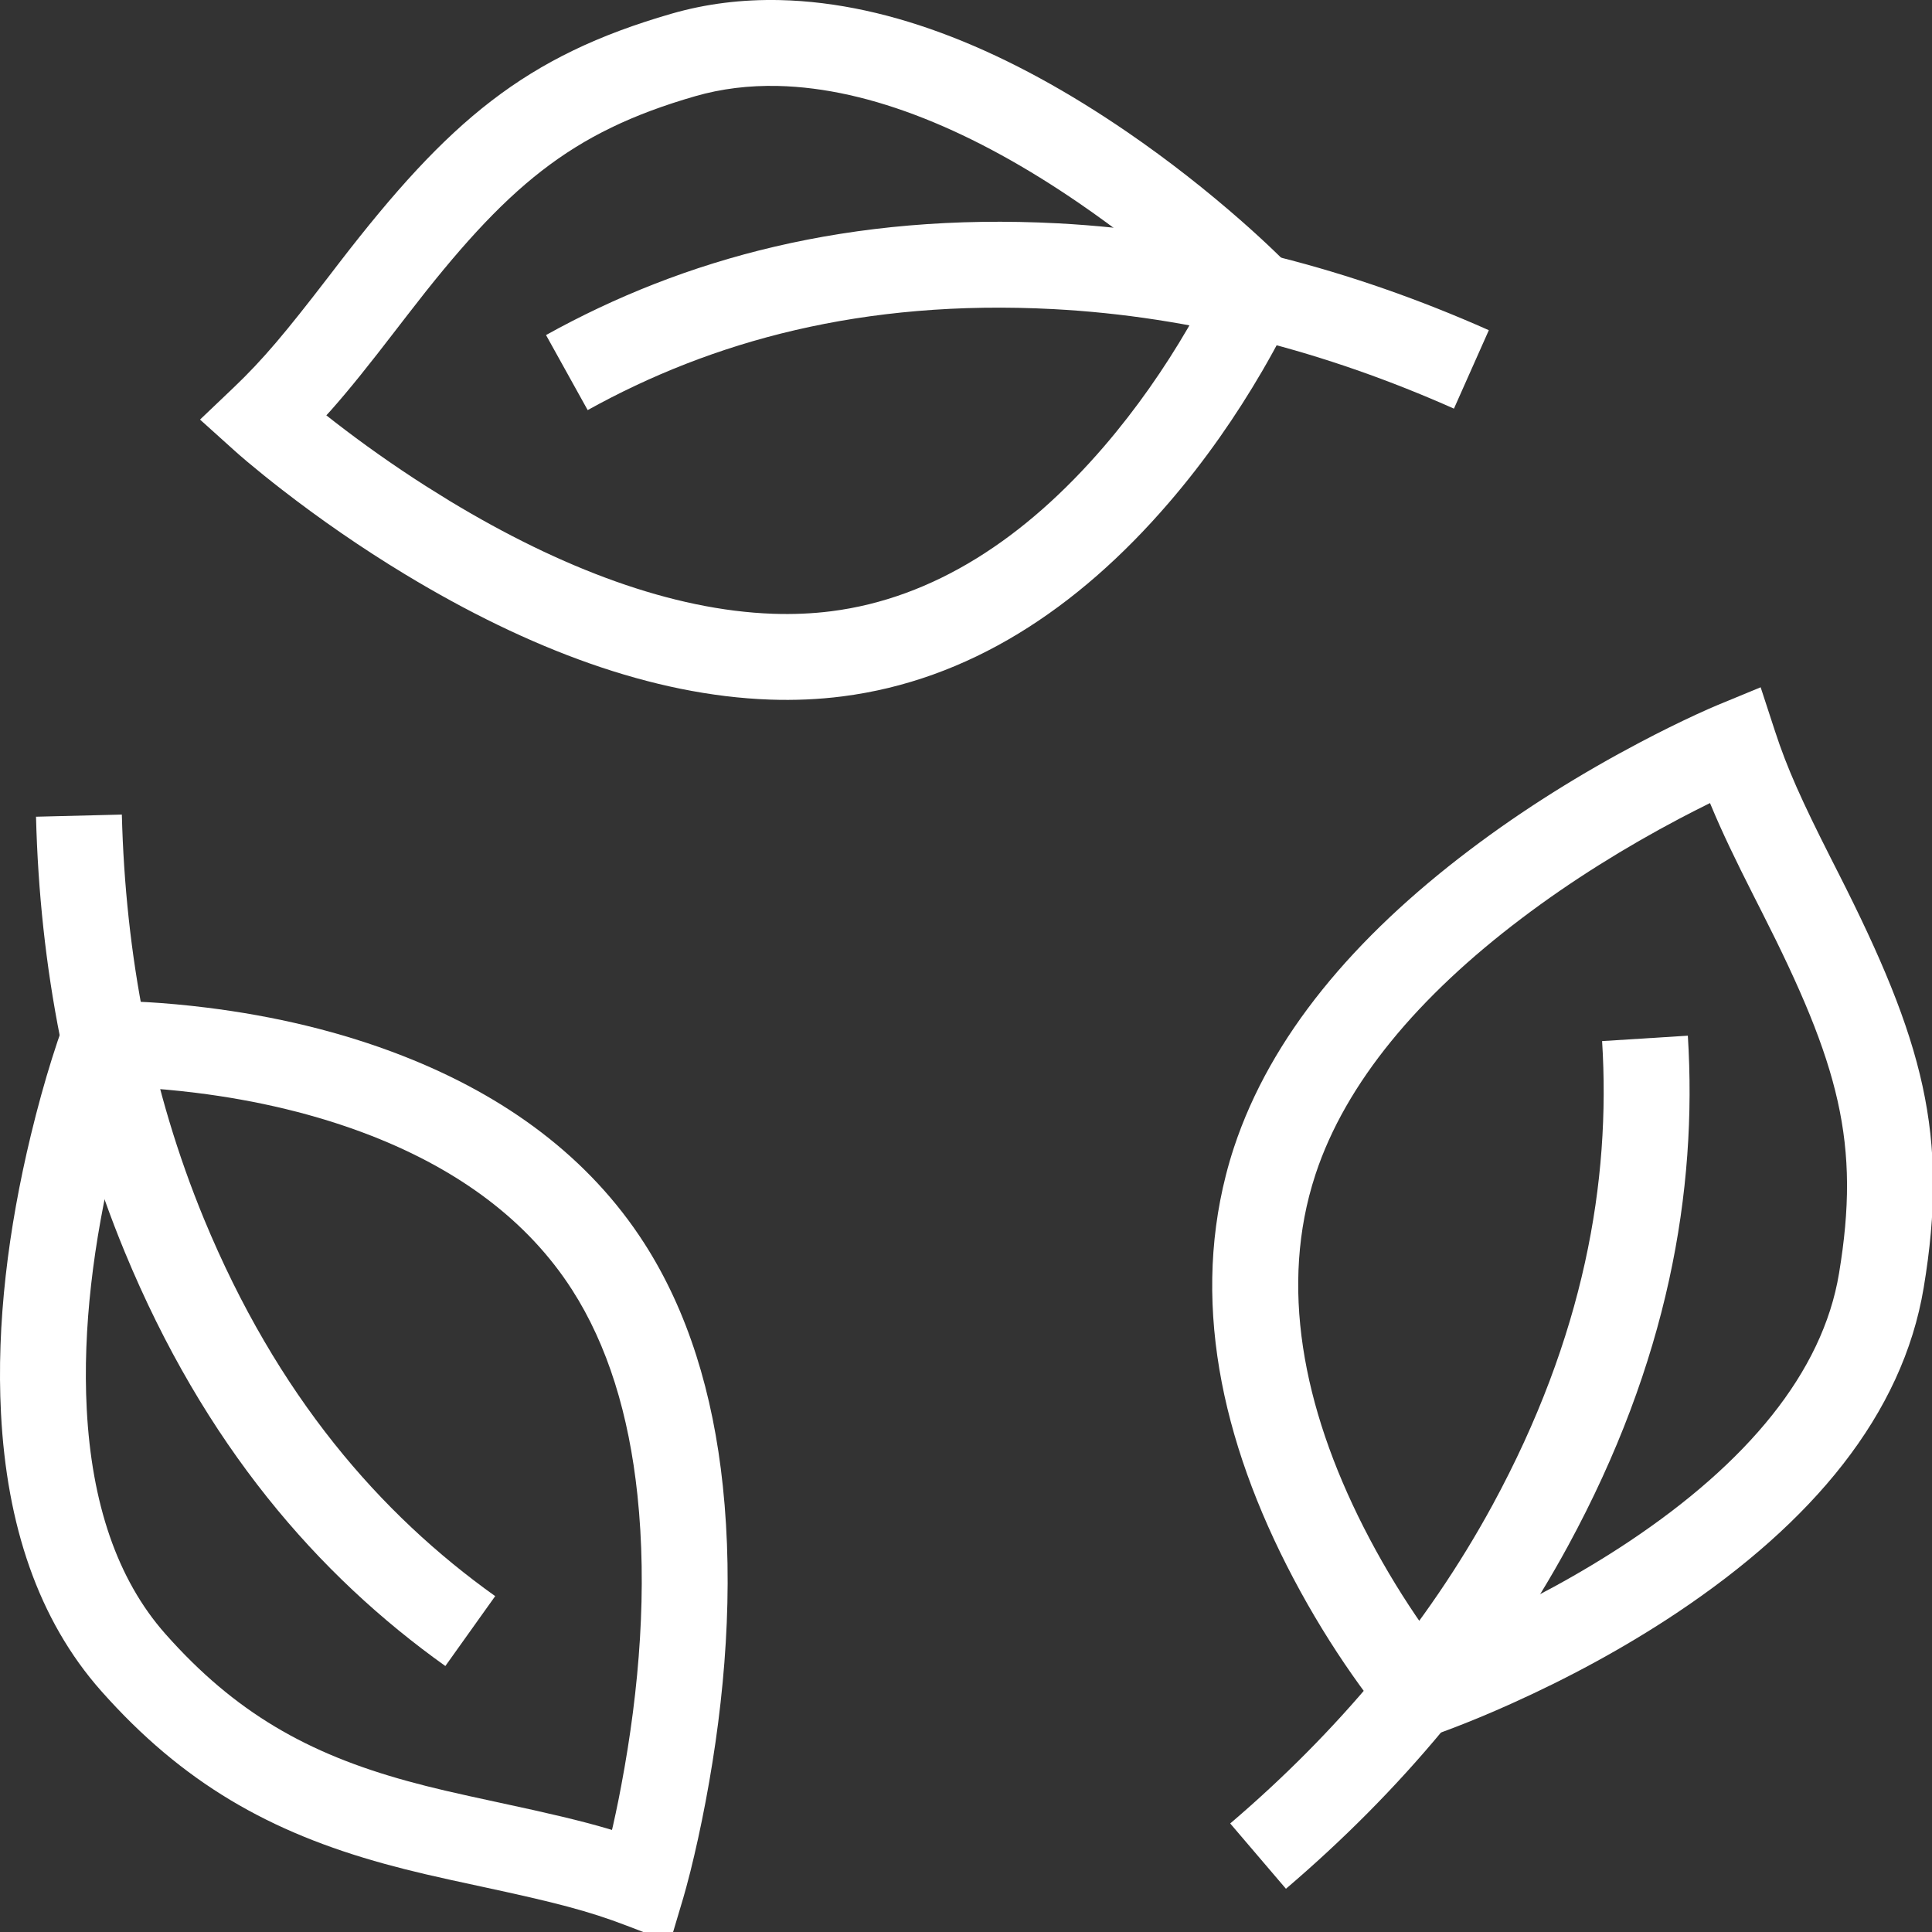 <?xml version="1.0" encoding="UTF-8"?>
<svg width="45px" height="45px" viewBox="0 0 45 45" version="1.1" xmlns="http://www.w3.org/2000/svg" xmlns:xlink="http://www.w3.org/1999/xlink">
    <rect x="0" y="0" width="45" height="45" fill="#333333" stroke="none"/>
    <title>icons/ressourcen</title>
    <g id="icons/ressourcen" stroke="none" stroke-width="1" fill="none" fill-rule="evenodd">
        <g id="Group" transform="translate(1, 1)" fill="#FFFFFF" fill-rule="nonzero">
            <g transform="translate(0, 17.998)" id="Path">
                <path d="M1.838,-0.025 C1.921,3.23 2.518,6.406 3.751,9.393 C5.454,13.515 7.856,16.269 10.534,18.179 L9.373,19.807 C6.41,17.694 3.762,14.659 1.903,10.156 C0.569,6.927 -0.073,3.512 -0.161,0.025 L1.838,-0.025 Z"></path>
                <path d="M1.4,4.318 C1.983,4.31 2.815,4.348 3.811,4.471 C5.372,4.665 6.925,5.025 8.386,5.597 C10.783,6.535 12.722,7.96 14.009,9.964 C15.021,11.542 15.608,13.451 15.836,15.613 C16.088,17.99 15.9,20.511 15.434,22.97 C15.322,23.562 15.202,24.104 15.082,24.586 C15.008,24.879 14.95,25.089 14.915,25.207 L14.607,26.241 L13.599,25.855 C12.702,25.511 11.937,25.315 10.24,24.95 C9.084,24.702 8.602,24.591 7.963,24.416 C5.283,23.68 3.254,22.529 1.355,20.386 C-0.113,18.727 -0.843,16.52 -0.977,13.92 C-1.085,11.837 -0.809,9.63 -0.283,7.448 C-0.127,6.8 0.04,6.201 0.208,5.665 C0.31,5.34 0.391,5.104 0.439,4.973 L0.674,4.338 L1.35,4.319 L1.373,4.319 L1.4,4.318 Z M2.095,6.33 L2.024,6.567 C1.9,6.982 1.777,7.434 1.661,7.916 C1.177,9.927 0.923,11.952 1.02,13.817 C1.133,16 1.722,17.783 2.853,19.06 C4.473,20.889 6.163,21.848 8.492,22.487 C9.083,22.649 9.541,22.754 10.66,22.995 C11.782,23.236 12.529,23.41 13.182,23.603 L13.254,23.625 L13.275,23.538 C13.319,23.342 13.363,23.137 13.406,22.924 L13.469,22.598 C13.901,20.316 14.076,17.98 13.847,15.824 C13.649,13.949 13.153,12.333 12.325,11.044 C11.29,9.431 9.689,8.255 7.657,7.459 C6.365,6.954 4.972,6.63 3.565,6.456 C3.066,6.394 2.615,6.356 2.228,6.336 L2.095,6.33 Z"></path>
            </g>
            <g transform="translate(28.241, 16.344)" id="Path">
                <path d="M10.072,6.779 C10.299,10.405 9.607,14.383 7.281,18.664 C5.609,21.737 3.359,24.39 0.711,26.649 L-0.587,25.128 C1.885,23.019 3.977,20.552 5.524,17.709 C7.653,13.79 8.281,10.181 8.075,6.905 L10.072,6.779 Z"></path>
                <path d="M11.768,-1.336 L12.103,-0.311 C12.385,0.553 12.728,1.312 13.4,2.64 C13.49,2.817 13.49,2.817 13.58,2.995 C15.561,6.898 16.158,9.087 15.566,12.646 C15.074,15.61 12.971,18.117 9.815,20.223 C8.581,21.046 7.265,21.752 5.949,22.343 C5.489,22.55 5.06,22.728 4.674,22.877 C4.439,22.968 4.267,23.03 4.17,23.063 L3.53,23.281 L3.089,22.767 C2.952,22.607 2.724,22.32 2.436,21.921 C1.962,21.265 1.489,20.527 1.047,19.721 C-0.718,16.501 -1.496,13.184 -0.686,10.021 C-0.631,9.805 -0.569,9.592 -0.499,9.381 C0.356,6.792 2.3,4.488 4.991,2.453 C6.254,1.497 7.601,0.663 8.949,-0.048 C9.421,-0.297 9.86,-0.513 10.255,-0.696 C10.496,-0.807 10.671,-0.883 10.77,-0.924 L11.768,-1.336 Z M10.588,1.361 L10.516,1.397 C10.314,1.497 10.102,1.605 9.882,1.721 C8.624,2.385 7.367,3.163 6.198,4.048 C3.801,5.861 2.106,7.868 1.4,10.008 C1.345,10.176 1.295,10.345 1.251,10.517 C0.59,13.1 1.257,15.942 2.801,18.759 C3.201,19.489 3.63,20.158 4.058,20.751 C4.094,20.801 4.129,20.849 4.163,20.895 L4.182,20.92 L4.226,20.904 C4.413,20.828 4.61,20.746 4.816,20.657 L5.13,20.518 C6.351,19.97 7.572,19.315 8.706,18.559 C11.446,16.731 13.21,14.628 13.593,12.318 C14.099,9.279 13.602,7.457 11.797,3.9 C11.706,3.722 11.706,3.722 11.616,3.543 C11.175,2.673 10.864,2.024 10.614,1.422 L10.588,1.361 Z"></path>
            </g>
            <g transform="translate(5.13, 0)" id="Path">
                <path d="M6.588,6.804 C9.777,5.033 13.65,3.947 18.514,4.202 C22.002,4.388 25.363,5.275 28.548,6.691 L27.735,8.518 C24.762,7.196 21.636,6.371 18.408,6.2 C13.957,5.966 10.442,6.952 7.558,8.552 L6.588,6.804 Z"></path>
                <path d="M11.661,-0.999 L12.033,-0.998 C14.667,-0.938 17.408,0.213 20.132,2.08 C21.094,2.74 21.987,3.445 22.79,4.151 C23.072,4.399 23.323,4.63 23.54,4.838 C23.62,4.914 23.686,4.978 23.737,5.029 L23.819,5.112 L24.292,5.596 L24.018,6.215 C23.887,6.512 23.637,7.009 23.271,7.639 C22.663,8.684 21.94,9.728 21.098,10.706 C18.956,13.197 16.421,14.848 13.486,15.221 C12.937,15.291 12.375,15.315 11.803,15.295 C9.058,15.198 6.182,14.116 3.315,12.383 C2.277,11.755 1.312,11.083 0.444,10.41 C0.139,10.174 -0.132,9.954 -0.368,9.756 C-0.512,9.635 -0.613,9.546 -0.669,9.495 L-1.471,8.773 L-0.69,8.029 C-0.007,7.378 0.515,6.755 1.515,5.455 C1.644,5.287 1.644,5.287 1.773,5.119 C4.322,1.811 6.1,0.303 9.507,-0.68 C10.318,-0.915 11.162,-1.017 12.033,-0.998 L11.661,-0.999 Z M11.987,1.002 C11.315,0.987 10.673,1.065 10.062,1.241 C7.153,2.081 5.67,3.338 3.358,6.34 C3.229,6.506 3.229,6.506 3.1,6.674 C2.464,7.502 2.004,8.077 1.57,8.566 L1.471,8.674 L1.669,8.829 C2.317,9.331 3.025,9.834 3.778,10.315 L4.35,10.671 C6.951,12.244 9.528,13.213 11.874,13.296 C12.34,13.312 12.793,13.293 13.233,13.237 C15.608,12.935 17.734,11.551 19.582,9.402 C20.337,8.524 20.992,7.579 21.542,6.634 C21.638,6.469 21.727,6.31 21.809,6.159 L21.88,6.024 L21.837,5.983 C21.779,5.93 21.72,5.877 21.659,5.822 L21.469,5.653 C20.724,4.998 19.893,4.341 19.001,3.73 C16.568,2.062 14.16,1.051 11.987,1.002 Z"></path>
            </g>
        </g>
    </g>
</svg>